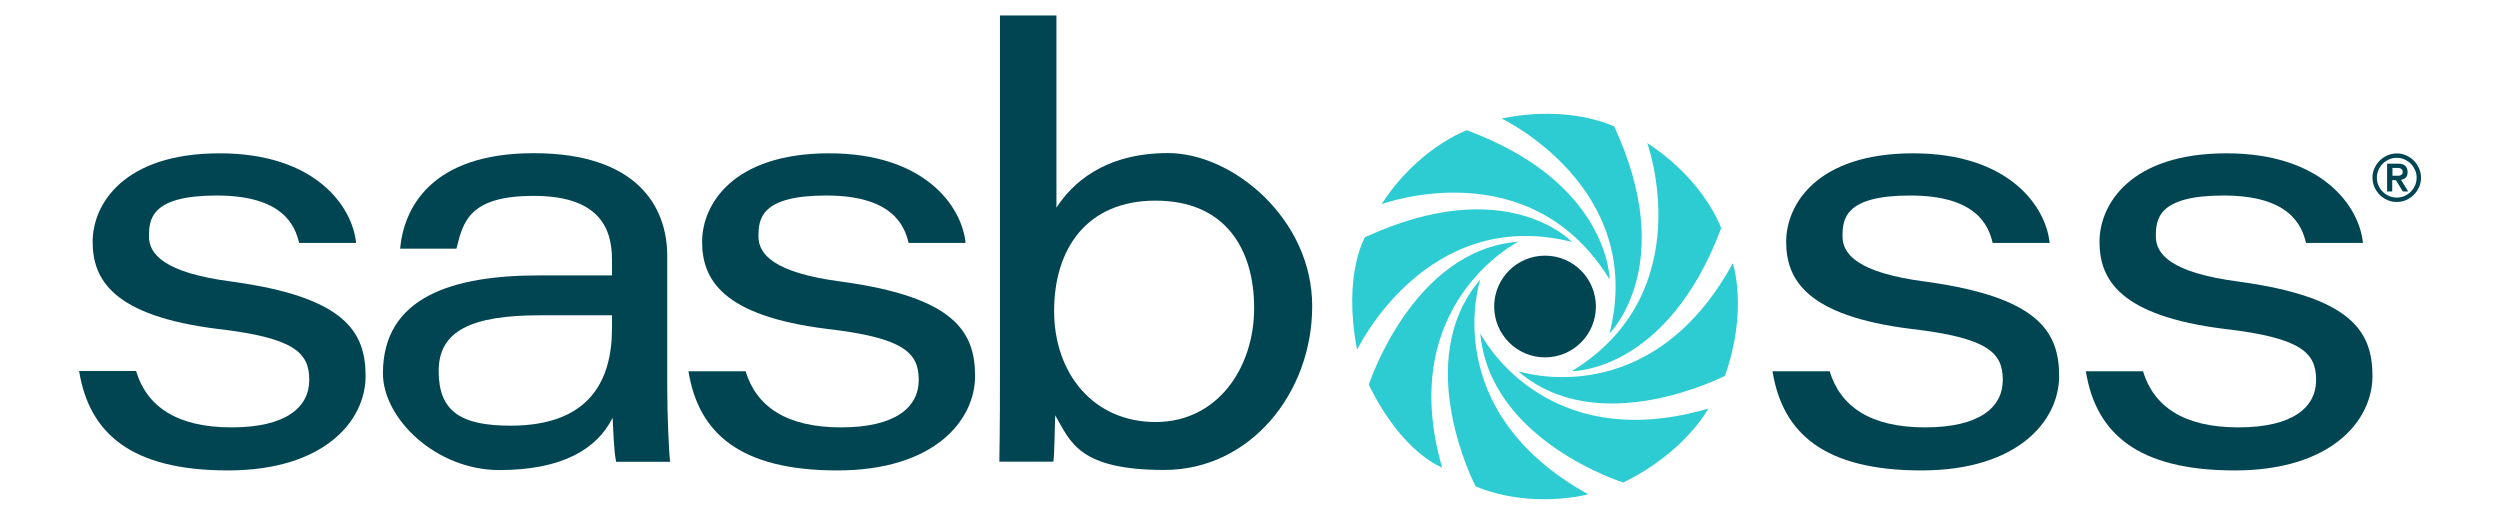 <?xml version="1.0" encoding="UTF-8"?>
<svg width="136" height="28" id="Layer_1" data-name="Layer 1" xmlns="http://www.w3.org/2000/svg" version="1.1" viewBox="0 0 1920 422">
  <defs>
    <style>
      .cls-1 {
        fill: #2dccd3;
      }

      .cls-1, .cls-2 {
        stroke-width: 0px;
      }

      .cls-2 {
        fill: #014553;
      }
    </style>
  </defs>
  <g>
    <path class="cls-2" d="M46.7,304.2c8.8,29.2,33.6,46.2,78.3,46.2s63.7-16.5,63.7-38.9-12.2-34.5-74.9-41.8c-86.6-10.7-102.7-40.9-102.7-71.5s25.3-72.5,104.1-72.5,109,43.8,111.9,73.5h-46.7c-3.4-14.6-13.6-38.9-67.6-38.9s-55.5,19.5-55.5,33.6,11.7,29.7,68.1,37c92.4,12.7,109.5,40.9,109.5,77.4s-33.6,77.4-112.9,77.4S8.3,355.3,0,304.2h46.7Z"/>
    <path class="cls-2" d="M482.2,317.8c0,23.8,1.5,55,2.4,60.8h-44.3c-1.9-8.8-2.4-27.7-2.9-36-12.7,25.3-40.9,42.8-92.9,42.8s-95.4-42.3-95.4-79.3c0-62.8,57.4-80.3,128-80.3h59.8v-13.1c0-26.8-11.7-52.1-64.2-52.1s-57.9,20.9-63.3,43.3h-46.2c2.9-32.6,24.8-78.3,109.5-78.3s109.5,43.8,109.5,84.2v108ZM436.9,258.5h-58.9c-56.4,0-83.2,12.7-83.2,45.7s18,44.8,58.9,44.8c65.7,0,83.2-38,83.2-79.8v-10.7Z"/>
    <path class="cls-2" d="M546.4,304.2c8.8,29.2,33.6,46.2,78.3,46.2s63.7-16.5,63.7-38.9-12.2-34.5-74.9-41.8c-86.6-10.7-102.7-40.9-102.7-71.5s25.3-72.5,104.1-72.5,109,43.8,111.9,73.5h-46.7c-3.4-14.6-13.6-38.9-67.6-38.9s-55.5,19.5-55.5,33.6,11.7,29.7,68.1,37c92.4,12.7,109.5,40.9,109.5,77.4s-33.6,77.4-112.9,77.4-113.9-30.2-122.1-81.3h46.7Z"/>
    <path class="cls-2" d="M755.1,12.7h46.2v157.6c12.2-19,38.4-44.8,91.5-44.8s118.2,54,118.2,125.5-51.1,134.3-121.2,134.3-76.9-22.9-89.5-44.8c-.5,11.7-.5,29.2-1.5,38h-44.3c.5-31.1.5-56.4.5-84.7V12.7ZM882.6,164.5c-56.4,0-83.2,39.4-83.2,90.5s32.1,91,83.2,91,80.8-44.8,80.8-93.4-23.8-88.1-80.8-88.1Z"/>
    <path class="cls-2" d="M1435.2,304.2c8.8,29.2,33.6,46.2,78.3,46.2s63.7-16.5,63.7-38.9-12.2-34.5-74.9-41.8c-86.6-10.7-102.7-40.9-102.7-71.5s25.3-72.5,104.1-72.5,109,43.8,111.9,73.5h-46.7c-3.4-14.6-13.6-38.9-67.6-38.9s-55.5,19.5-55.5,33.6,11.7,29.7,68.1,37c92.4,12.7,109.5,40.9,109.5,77.4s-33.6,77.4-112.9,77.4-113.9-30.2-122.1-81.3h46.7Z"/>
    <path class="cls-2" d="M1692.1,304.2c8.8,29.2,33.6,46.2,78.3,46.2s63.7-16.5,63.7-38.9-12.2-34.5-74.9-41.8c-86.6-10.7-102.7-40.9-102.7-71.5s25.3-72.5,104.1-72.5,109,43.8,111.9,73.5h-46.7c-3.4-14.6-13.6-38.9-67.6-38.9s-55.5,19.5-55.5,33.6,11.7,29.7,68.1,37c92.4,12.7,109.5,40.9,109.5,77.4s-33.6,77.4-112.9,77.4-113.9-30.2-122.1-81.3h46.7Z"/>
  </g>
  <path class="cls-2" d="M1880.3,145.7c0-2.7.5-5.3,1.6-7.7,1.1-2.4,2.5-4.5,4.3-6.3s3.9-3.2,6.3-4.3c2.4-1,5-1.6,7.7-1.6s5.3.5,7.7,1.6,4.5,2.5,6.3,4.3c1.8,1.8,3.2,3.9,4.3,6.3,1,2.4,1.6,5,1.6,7.7s-.5,5.3-1.6,7.7c-1.1,2.4-2.5,4.5-4.3,6.3-1.8,1.8-3.9,3.2-6.3,4.3s-5,1.6-7.7,1.6-5.3-.5-7.7-1.6c-2.4-1-4.5-2.5-6.3-4.3s-3.2-3.9-4.3-6.3c-1-2.4-1.6-5-1.6-7.7ZM1883.9,145.7c0,2.2.4,4.4,1.3,6.3.9,2,2,3.7,3.5,5.2,1.5,1.5,3.2,2.6,5.2,3.5,2,.9,4.1,1.3,6.3,1.3s4.4-.4,6.3-1.3c2-.9,3.7-2,5.2-3.5,1.5-1.5,2.6-3.2,3.5-5.2s1.3-4.1,1.3-6.3-.4-4.4-1.3-6.3-2-3.7-3.5-5.2c-1.5-1.5-3.2-2.6-5.2-3.5-2-.9-4.1-1.3-6.3-1.3s-4.4.4-6.3,1.3c-2,.9-3.7,2-5.2,3.5-1.5,1.5-2.6,3.2-3.5,5.2-.8,2-1.3,4.1-1.3,6.3ZM1892.5,134.2h8.7c2.7,0,4.8.6,6,1.8s1.9,2.9,1.9,5.1-.5,3.5-1.5,4.5c-1,1-2.3,1.6-3.9,1.8l5.9,9.6h-4.4l-5.7-9.3h-3v9.3h-4.2v-22.7ZM1896.7,144.1h3c.6,0,1.3,0,1.9,0,.6,0,1.2-.2,1.7-.4.5-.2.9-.5,1.3-1,.3-.4.5-1,.5-1.8s-.2-1.3-.5-1.8-.7-.7-1.3-1-1.1-.3-1.7-.4c-.6,0-1.3,0-1.9,0h-3v6.3Z"/>
  <circle class="cls-2" cx="1201.9" cy="251.3" r="41.7"/>
  <path class="cls-1" d="M1179.9,304.3s107.6,36.2,176-88.5c0,0,12.7,38.5-6.5,92.3,0,0-103.4,53.5-169.5-3.7Z"/>
  <path class="cls-1" d="M1223.8,304.3s77.9,1.4,122.5-117.2c0,0-13.3-39.1-60.6-69.8,0,0,44.2,122-61.8,187Z"/>
  <path class="cls-1" d="M1254.9,273.2s56.6-55.6,3.7-169.5c0,0-36.3-18.2-92.3-6.5,0,0,118.8,56.2,88.5,176Z"/>
  <path class="cls-1" d="M1254.9,229.3s-.1-79.4-117.2-122.5c0,0-40.2,14.5-69.8,60.6,0,0,121.4-45.2,187,61.8Z"/>
  <path class="cls-1" d="M1223.8,198.2s-53.6-57.2-169.5-3.7c0,0-18.4,30.4-6.5,92.3,0,0,56.4-118.4,176-88.5Z"/>
  <path class="cls-1" d="M1179.9,198.2s-101,51-62.4,185.1c0,0-32.5-11.4-60.1-67.9,0,0,35.9-110.6,122.5-117.2Z"/>
  <path class="cls-1" d="M1148.8,229.3s-35.9,106.9,88.5,176c0,0-46.1,12.5-92.3-6.5,0,0-53.6-102.4,3.7-169.5Z"/>
  <path class="cls-1" d="M1148.8,273.2s50.7,101.5,187,61.8c0,0-19.2,36.1-69.8,60.6,0,0-109.5-34.3-117.2-122.5Z"/>
</svg>